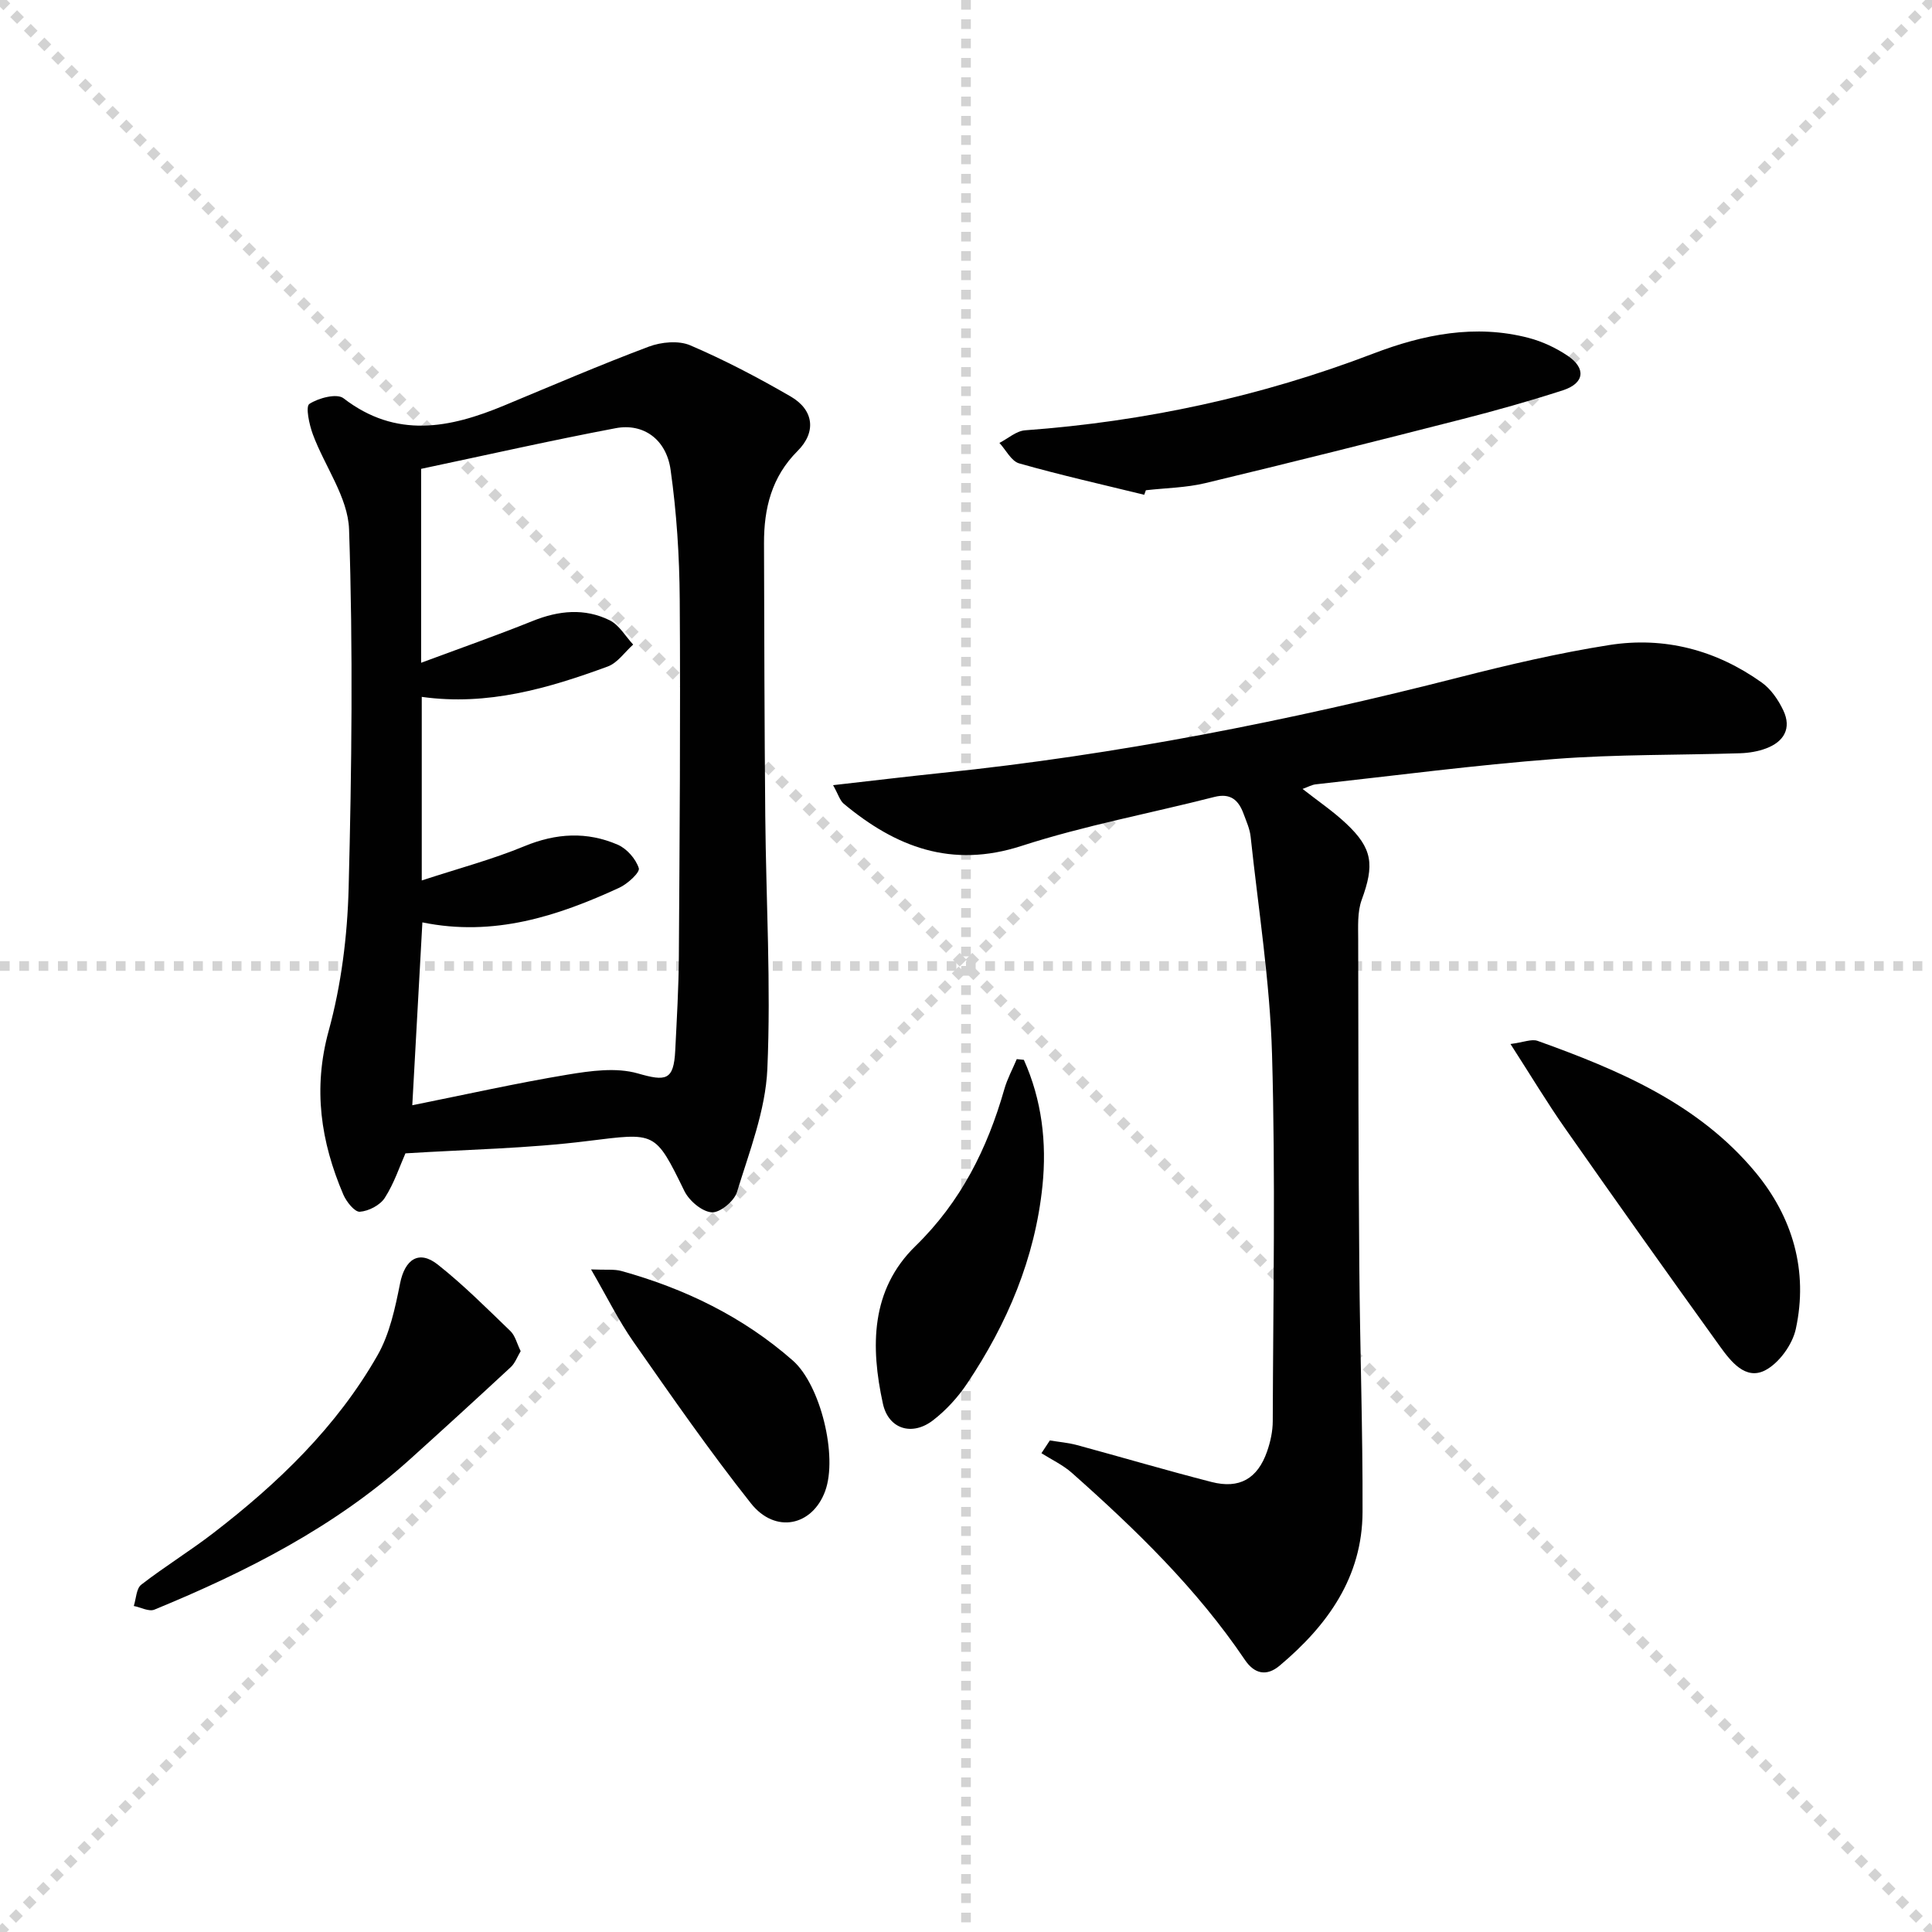 <svg enable-background="new 0 0 400 400" viewBox="0 0 400 400" xmlns="http://www.w3.org/2000/svg"><g stroke="lightgray" stroke-dasharray="1,1" stroke-width="1" transform="scale(2, 2)"><line x1="0" y1="0" x2="200" y2="200"></line><line x1="200" y1="0" x2="0" y2="200"></line><line x1="100" y1="0" x2="100" y2="200"></line><line x1="0" y1="100" x2="200" y2="100"></line></g><g fill="#010101"><path d="m83.94 238.79c-1.18 2.66-2.33 6.19-4.27 9.21-.97 1.52-3.34 2.75-5.17 2.88-1.08.07-2.78-2.07-3.42-3.56-4.67-10.94-6.32-21.91-3.03-33.9 2.61-9.51 3.87-19.62 4.13-29.5.64-24.76.92-49.57.09-74.31-.22-6.63-5.05-13.07-7.5-19.69-.75-2.02-1.54-5.75-.72-6.29 1.89-1.24 5.69-2.23 7.06-1.18 10.91 8.42 21.98 6.21 33.31 1.49 9.94-4.13 19.83-8.39 29.9-12.17 2.59-.97 6.18-1.31 8.6-.27 7.14 3.06 14.07 6.7 20.8 10.6 4.78 2.78 5.33 7.36 1.41 11.27-5.39 5.38-6.97 11.91-6.95 19.1.05 18.83.09 37.65.26 56.48.16 17.47 1.2 34.97.43 52.39-.38 8.58-3.73 17.1-6.29 25.47-.57 1.87-3.54 4.32-5.23 4.19-2.02-.15-4.66-2.39-5.65-4.4-6.13-12.53-5.94-12.09-20.08-10.36-12.28 1.54-24.74 1.74-37.68 2.55zm3.51-47.82c-.71 12.9-1.4 25.24-2.09 37.86 11.05-2.22 21.56-4.58 32.16-6.34 4.77-.79 10.06-1.53 14.53-.25 5.81 1.67 7.44 1.49 7.75-4.74.32-6.48.71-12.96.75-19.44.16-24.66.35-49.32.18-73.98-.06-8.95-.64-17.96-1.89-26.81-.89-6.33-5.65-9.7-11.36-8.62-13.47 2.55-26.85 5.58-40.29 8.42v40.15c7.96-2.96 15.6-5.64 23.11-8.66 5.38-2.16 10.73-2.7 15.92-.14 1.97.97 3.27 3.31 4.87 5.03-1.74 1.55-3.23 3.79-5.26 4.54-12.33 4.53-24.88 8.2-38.51 6.29v38.01c7.6-2.49 14.62-4.35 21.27-7.1 6.56-2.71 12.94-3.06 19.31-.3 1.89.82 3.75 2.95 4.36 4.87.27.86-2.32 3.24-4.03 4.03-12.83 5.92-26.03 10.2-40.78 7.18z"/><path d="m172.48 162.56c8.14-.92 15.33-1.79 22.53-2.54 36.22-3.74 71.82-10.77 107.07-19.78 10.27-2.62 20.63-5.04 31.09-6.69 11.41-1.8 22.13 1.02 31.58 7.76 1.91 1.36 3.45 3.62 4.47 5.78 1.75 3.71.12 6.48-3.57 7.86-1.67.63-3.55.94-5.34 1-12.8.41-25.65.21-38.4 1.19-16.54 1.26-33.01 3.43-49.51 5.25-.8.09-1.56.53-2.72.95 3.17 2.49 6.31 4.61 9.03 7.17 5.51 5.17 5.86 8.57 3.22 15.78-.93 2.54-.73 5.56-.73 8.37.02 22.49.05 44.98.23 67.47.13 16.97.73 33.94.67 50.9-.04 13.5-7.25 23.5-17.17 31.83-2.76 2.32-5.27 1.64-7.18-1.19-9.96-14.75-22.62-27.01-35.83-38.73-1.85-1.64-4.19-2.73-6.3-4.07.58-.88 1.16-1.76 1.74-2.64 1.88.31 3.8.47 5.63.96 9.29 2.52 18.53 5.25 27.85 7.64 5.76 1.48 9.52-.67 11.49-6.31.7-2 1.18-4.2 1.18-6.31.08-25.32.58-50.65-.15-75.94-.43-15.05-2.83-30.04-4.43-45.04-.17-1.62-.89-3.19-1.46-4.74-1.03-2.81-2.67-4.35-6.05-3.49-13.31 3.4-26.9 5.92-39.93 10.14-14.49 4.7-26.03.24-36.83-8.76-.78-.68-1.11-1.92-2.18-3.82z"/><path d="m236.9 102.44c-8.64-2.12-17.33-4.07-25.89-6.5-1.63-.46-2.74-2.78-4.09-4.24 1.77-.9 3.49-2.48 5.32-2.61 24.81-1.82 48.84-6.99 72.1-15.89 10.35-3.96 21.09-6.13 32.15-3.24 2.83.74 5.65 2.06 8.08 3.7 3.87 2.61 3.47 5.7-.97 7.14-6.93 2.24-13.96 4.22-21.02 6.02-17.64 4.51-35.3 8.95-53.01 13.2-4 .96-8.22 1.01-12.33 1.48-.11.32-.23.63-.34.94z"/><path d="m312.73 216.15c2.71-.35 4.37-1.09 5.61-.65 16.83 6.04 33.27 12.98 45.06 27.15 7.75 9.32 11.02 20.47 8.4 32.51-.71 3.25-3.49 7.09-6.38 8.57-4.03 2.05-7.06-1.84-9.29-4.93-10.77-14.96-21.45-29.98-32.02-45.08-3.78-5.38-7.17-11.04-11.38-17.57z"/><path d="m107.8 279.74c-.71 1.17-1.15 2.47-2.04 3.3-6.91 6.41-13.87 12.77-20.87 19.08-15.51 13.99-33.82 23.28-52.93 31.14-1.12.46-2.83-.48-4.26-.76.49-1.51.51-3.61 1.55-4.41 4.85-3.76 10.11-6.98 14.97-10.73 13.39-10.31 25.49-21.95 33.93-36.74 2.53-4.43 3.66-9.8 4.68-14.9.99-4.97 3.88-7.01 7.81-3.9 5.31 4.2 10.13 9.04 15.02 13.75 1 .95 1.35 2.57 2.14 4.17z"/><path d="m211.98 219.43c3.72 8.29 4.77 17.11 3.85 26.09-1.54 14.99-7.28 28.52-15.61 40.94-1.9 2.84-4.34 5.51-7.05 7.6-4.32 3.33-9.23 1.84-10.38-3.47-2.56-11.74-2.57-23.53 6.75-32.61 9.4-9.16 14.88-20.17 18.4-32.49.61-2.14 1.7-4.14 2.57-6.21.49.06.98.1 1.47.15z"/><path d="m122.37 262.82c3.13.14 4.8-.09 6.3.33 13.14 3.65 25.17 9.48 35.48 18.54 5.72 5.03 9.34 19.8 6.69 27.03-2.65 7.22-10.32 8.89-15.36 2.54-8.55-10.79-16.42-22.14-24.32-33.43-3.07-4.39-5.46-9.26-8.79-15.01z"/></g></svg>